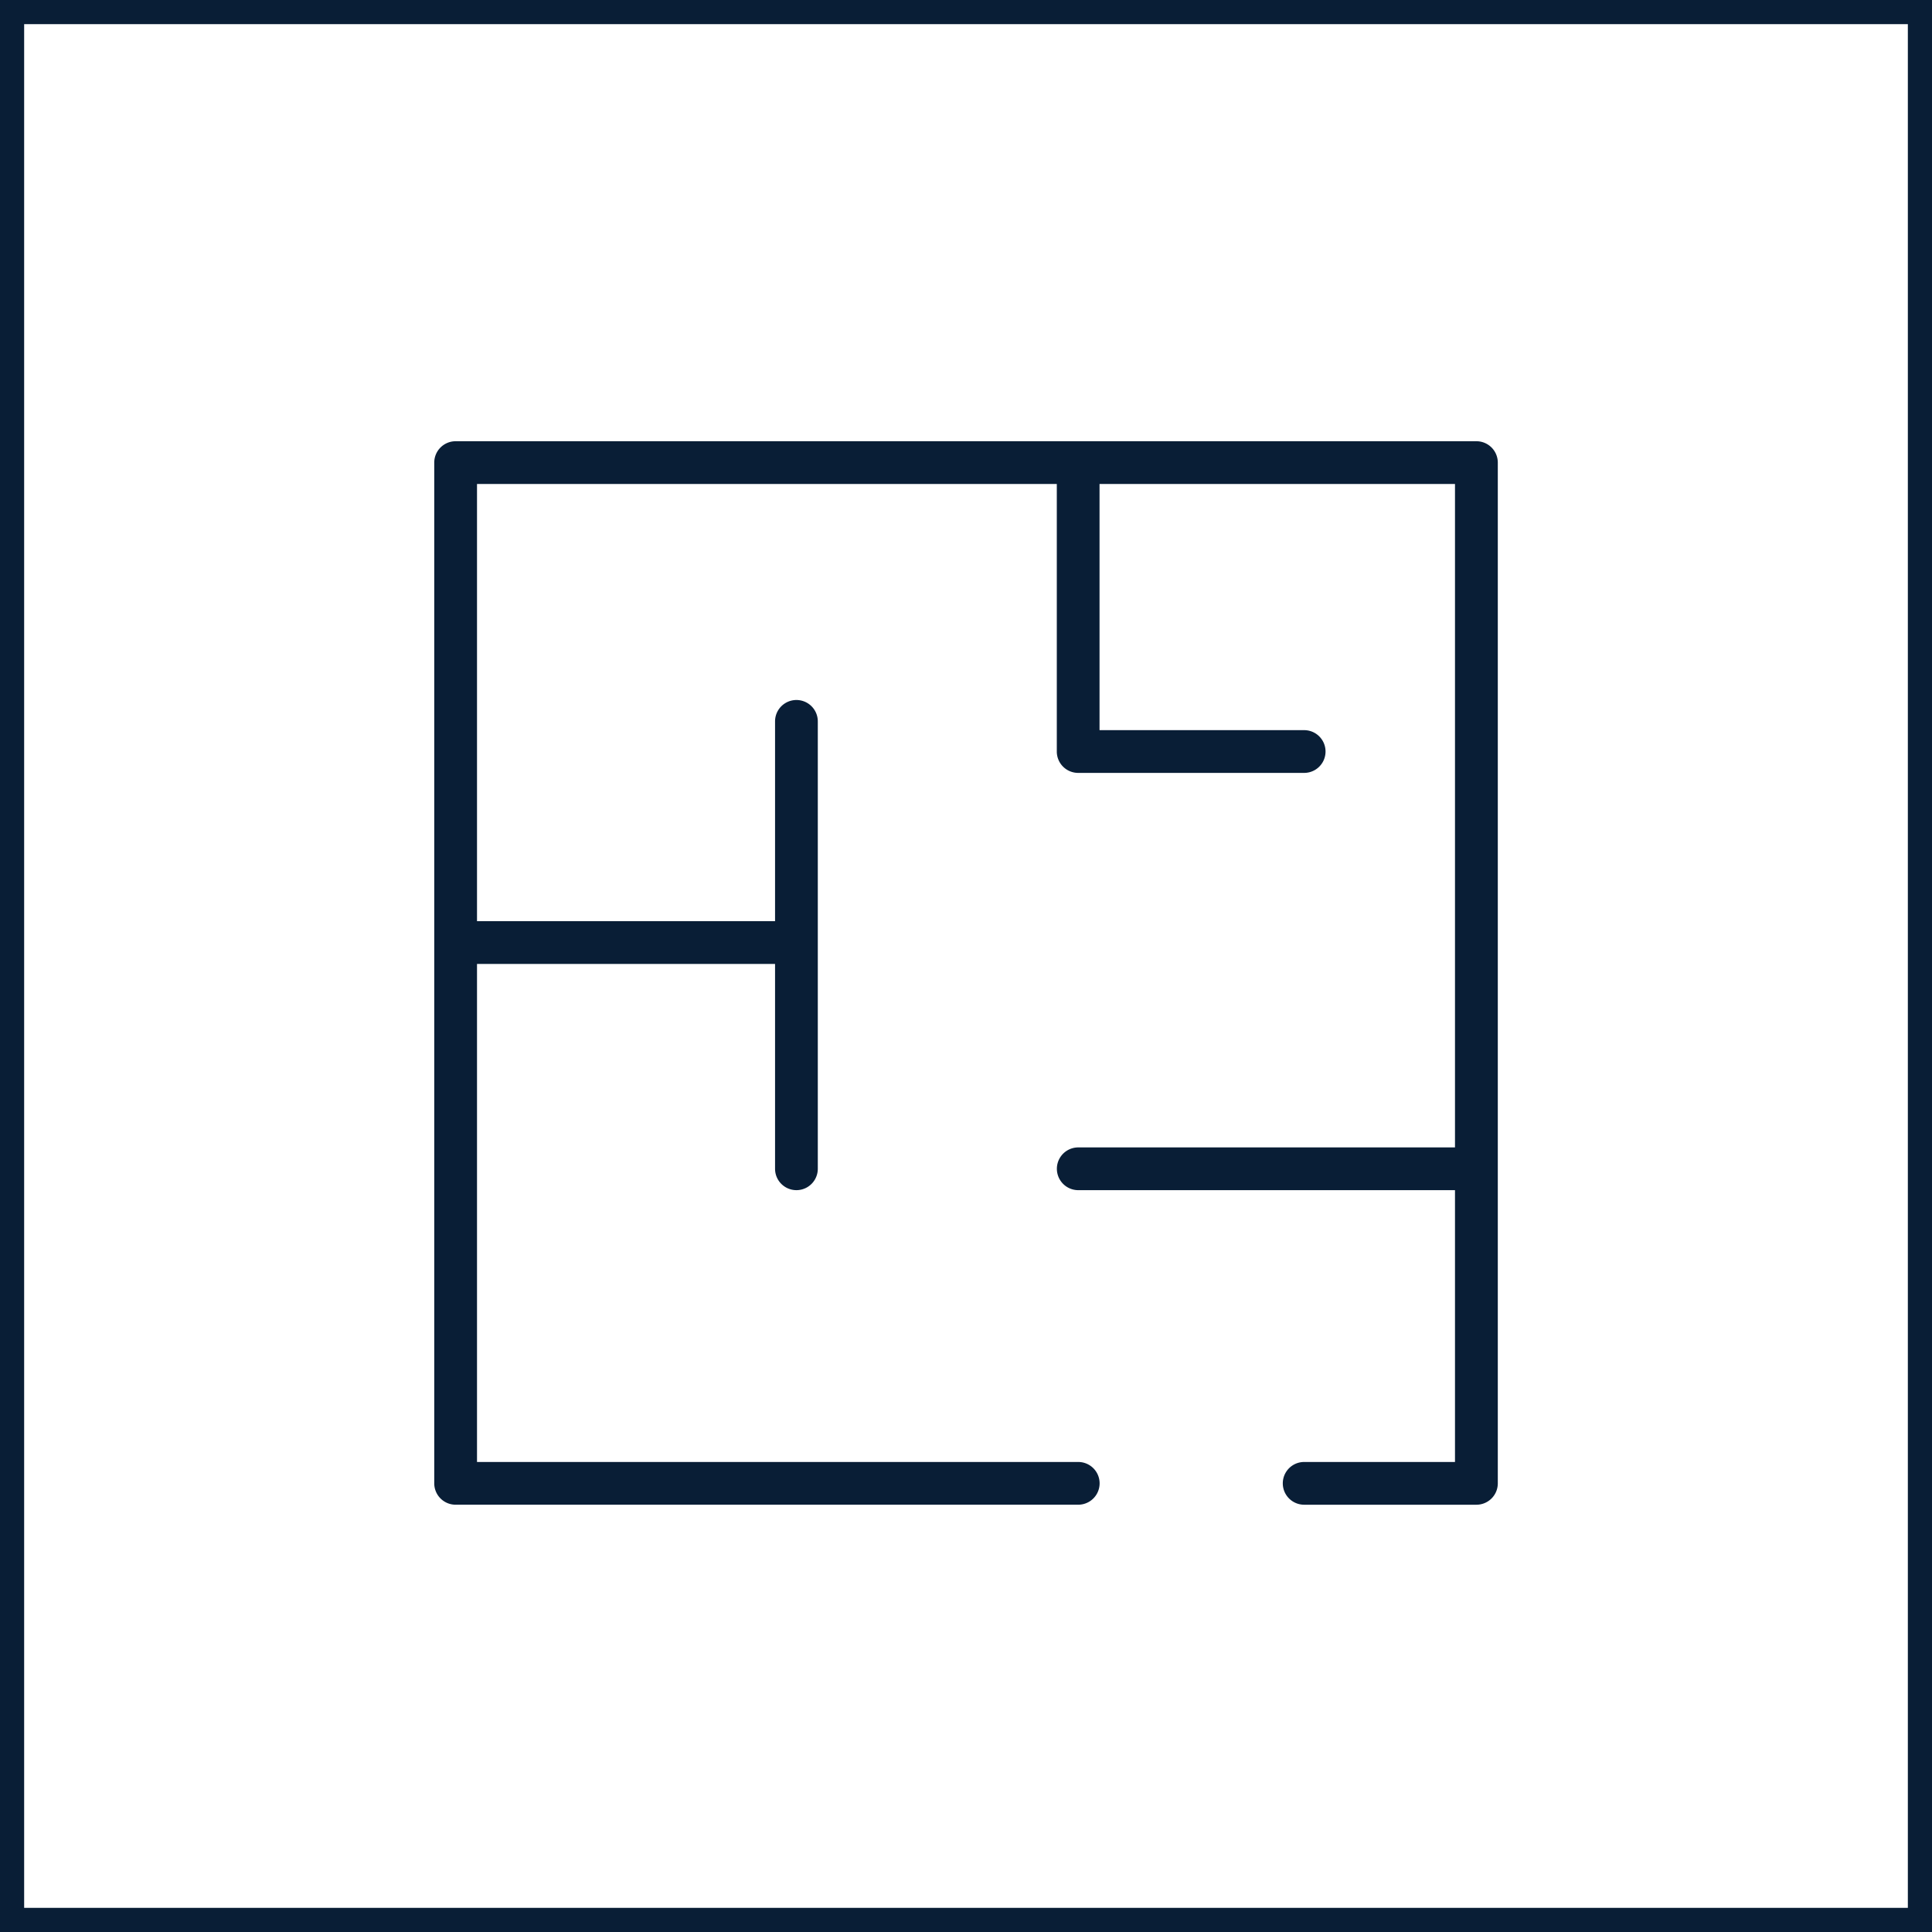 <svg xmlns="http://www.w3.org/2000/svg" width="120" height="120" viewBox="0 0 120 120">
  <g id="Group_5941" data-name="Group 5941" transform="translate(-782.5 -3862)">
    <g id="Group_5938" data-name="Group 5938">
      <g id="Rectangle_1979" data-name="Rectangle 1979" transform="translate(782.5 3862)" fill="none" stroke="#091e36" stroke-width="1.5">
        <rect width="120" height="120" stroke="none"/>
        <rect x="0.75" y="0.75" width="118.5" height="118.5" fill="none"/>
      </g>
      <path id="plan_2_" data-name="plan (2)" d="M64.727,0H1.328A1.327,1.327,0,0,0,0,1.327v63.4a1.327,1.327,0,0,0,1.327,1.327H40A1.327,1.327,0,0,0,40,63.4H2.656V32.465H21.168V45.189a1.327,1.327,0,0,0,2.655,0V17.4a1.327,1.327,0,0,0-2.655,0V29.81H2.656V2.655H38.668V19.273A1.327,1.327,0,0,0,40,20.6H54.032a1.327,1.327,0,0,0,0-2.655H41.322V2.655H63.4V43.862H40a1.327,1.327,0,0,0,0,2.655H63.4V63.4H54.032a1.327,1.327,0,0,0,0,2.655h10.7a1.327,1.327,0,0,0,1.327-1.327V1.327A1.327,1.327,0,0,0,64.727,0Z" transform="translate(809.472 3889.406)" fill="#091e36"/>
    </g>
  </g>
</svg>

